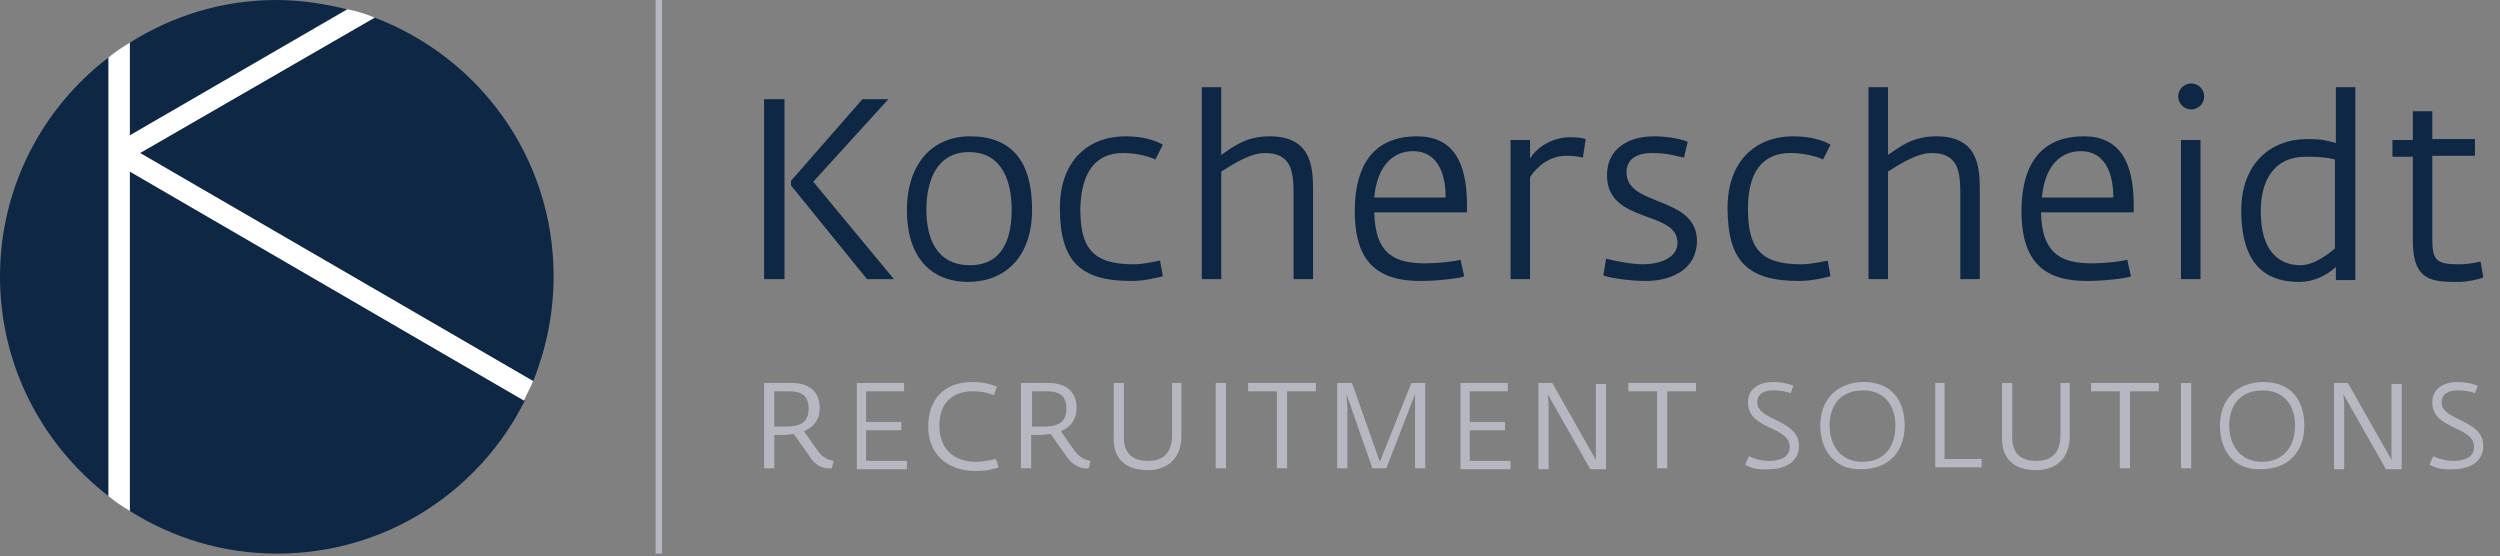 <?xml version="1.0" encoding="utf-8"?>
<!-- Generator: Adobe Illustrator 20.0.0, SVG Export Plug-In . SVG Version: 6.00 Build 0)  -->
<svg version="1.1" xmlns="http://www.w3.org/2000/svg" xmlns:xlink="http://www.w3.org/1999/xlink" x="0px" y="0px"
	 viewBox="0 0 269.6 60" style="enable-background:new 0 0 269.6 60;" xml:space="preserve">
<rect x="0" y="0" width="269.6" height="60" fill="#808080" stroke="none"/>
<style type="text/css">
	.st0{display:none;}
	.st1{fill:#B6B7C0;}
	.st2{fill:none;}
	.st3{fill:#0D2745;}
	.st4{fill:#FFFFFF;}
</style>
<g id="Hilfslinien" class="st0">
</g>
<g id="Rahmen">
</g>
<g id="Typo">
	<path class="st1" d="M87.3,49.2l-1.7-2.4c-0.2,0-0.6,0.1-0.9,0.1h-1.2v3.6h-1.1v-9.2h3c1.7,0,3,0.8,3,2.7c0,1.1-0.5,2-1.7,2.5
		l1.4,2c0.6,0.9,1.3,1.1,1.8,1.2l-0.2,0.8C89.1,50.6,88,50.4,87.3,49.2z M84.8,46c1.4,0,2.4-0.4,2.4-1.9c0-1.4-0.7-1.9-2.1-1.9h-1.6
		V46H84.8z"/>
	<path class="st1" d="M92.4,41.3h5.1v0.9h-4.1v3.3h3.8v0.9h-3.8v3.3h4.4v0.9h-5.4V41.3z"/>
	<path class="st1" d="M100.1,46c0-2.9,1.7-4.8,4.7-4.8c1.7,0,2.4,0.4,2.7,0.5l-0.3,0.9c-0.4-0.1-1-0.4-2.3-0.4c-1.9,0-3.6,1-3.6,3.7
		c0,2.7,1.8,3.9,3.9,3.9c0.9,0,1.7-0.2,2.2-0.3l0.3,0.9c-0.3,0.1-1.1,0.4-2.6,0.4C101.8,50.7,100.1,48.7,100.1,46z"/>
	<path class="st1" d="M115,49.2l-1.7-2.4c-0.2,0-0.6,0.1-0.9,0.1h-1.2v3.6h-1.1v-9.2h3c1.7,0,3,0.8,3,2.7c0,1.1-0.5,2-1.7,2.5l1.4,2
		c0.6,0.9,1.3,1.1,1.8,1.2l-0.2,0.8C116.9,50.6,115.8,50.4,115,49.2z M112.6,46c1.4,0,2.4-0.4,2.4-1.9c0-1.4-0.7-1.9-2.1-1.9h-1.6
		V46H112.6z"/>
	<path class="st1" d="M120.1,47.3v-6h1.1v5.9c0,2,1.3,2.5,2.6,2.5c1.4,0,2.6-0.6,2.6-2.8v-5.6h1V47c0,2.9-2,3.7-3.6,3.7
		C122,50.7,120.1,50,120.1,47.3z"/>
	<path class="st1" d="M131.1,41.3h1.1v9.2h-1.1V41.3z"/>
	<path class="st1" d="M137.7,42.2h-3.1v-0.9h7.3v0.9h-3.1v8.3h-1.1V42.2z"/>
	<path class="st1" d="M144.2,41.3h1.6l3,8.5l3.4-8.5h1.5v9.2h-1.1v-6.6l0-1.4l-3.1,8H148l-2.8-8l0.1,1.5v6.5h-1.1V41.3z"/>
	<path class="st1" d="M157.5,41.3h5.1v0.9h-4.1v3.3h3.8v0.9h-3.8v3.3h4.4v0.9h-5.4V41.3z"/>
	<path class="st1" d="M165.9,41.3h1.5l4.7,8.3l0-1.1v-7.1h1.1v9.2h-1.7l-4.6-8.1l0.1,0.9v7.2h-1.1V41.3z"/>
	<path class="st1" d="M178.7,42.2h-3.1v-0.9h7.3v0.9h-3.1v8.3h-1.1V42.2z"/>
	<path class="st1" d="M188.2,50.1l0.4-0.9c0.7,0.3,1.3,0.5,2.2,0.5c1,0,2.2-0.3,2.2-1.5c0-2.3-4.5-1.8-4.5-4.8
		c0-1.5,1.2-2.2,2.7-2.2c1,0,1.7,0.2,2.2,0.4l-0.3,0.8c-0.5-0.2-1.1-0.3-1.9-0.3c-1,0-1.7,0.4-1.7,1.3c0,2,4.5,1.8,4.5,4.7
		c0,1.7-1.5,2.5-3.2,2.5C189.4,50.7,188.7,50.4,188.2,50.1z"/>
	<path class="st1" d="M196.3,45.9c0-2.9,1.9-4.7,4.7-4.7c3,0,4.4,2,4.4,4.7c0,2.8-1.7,4.7-4.7,4.7C198,50.7,196.3,48.7,196.3,45.9z
		 M204.4,45.9c0-2.2-1.2-3.8-3.5-3.8c-2.4,0-3.6,1.6-3.6,3.8c0,2.1,1.2,3.9,3.5,3.9C203.3,49.8,204.4,48.1,204.4,45.9z"/>
	<path class="st1" d="M208.6,41.3h1.1v8.2h4v0.9h-5V41.3z"/>
	<path class="st1" d="M215.9,47.3v-6h1.1v5.9c0,2,1.3,2.5,2.6,2.5c1.4,0,2.6-0.6,2.6-2.8v-5.6h1V47c0,2.9-2,3.7-3.6,3.7
		C217.8,50.7,215.9,50,215.9,47.3z"/>
	<path class="st1" d="M228.6,42.2h-3.1v-0.9h7.3v0.9h-3.1v8.3h-1.1V42.2z"/>
	<path class="st1" d="M235.2,41.3h1.1v9.2h-1.1V41.3z"/>
	<path class="st1" d="M239.4,45.9c0-2.9,1.9-4.7,4.7-4.7c3,0,4.4,2,4.4,4.7c0,2.8-1.7,4.7-4.7,4.7C241,50.7,239.4,48.7,239.4,45.9z
		 M247.5,45.9c0-2.2-1.2-3.8-3.5-3.8c-2.4,0-3.6,1.6-3.6,3.8c0,2.1,1.2,3.9,3.5,3.9C246.3,49.8,247.5,48.1,247.5,45.9z"/>
	<path class="st1" d="M251.7,41.3h1.5l4.7,8.3l0-1.1v-7.1h1.1v9.2h-1.7l-4.6-8.1l0.1,0.9v7.2h-1.1V41.3z"/>
	<path class="st1" d="M262,50.1l0.4-0.9c0.7,0.3,1.3,0.5,2.2,0.5c1,0,2.2-0.3,2.2-1.5c0-2.3-4.5-1.8-4.5-4.8c0-1.5,1.2-2.2,2.7-2.2
		c1,0,1.7,0.2,2.2,0.4l-0.3,0.8c-0.5-0.2-1.1-0.3-1.9-0.3c-1,0-1.7,0.4-1.7,1.3c0,2,4.5,1.8,4.5,4.7c0,1.7-1.5,2.5-3.2,2.5
		C263.2,50.7,262.5,50.4,262,50.1z"/>
	<path class="st2" d="M224.4,16.3c-2.2,0-3.9,1.6-4.2,5h7.7C227.9,18.3,226.7,16.3,224.4,16.3z"/>
	<path class="st2" d="M104.5,16.4c-3.7,0-4.6,3.3-4.6,6.2c0,3.1,1.1,6,4.7,6c3.7,0,4.5-3.1,4.5-6.1
		C109.1,19.8,108.3,16.4,104.5,16.4z"/>
	<path class="st2" d="M243.8,22.7c0,4.1,1.8,5.8,4.3,5.8c1.6,0,3.1-1.3,3.7-1.8v-9.6c-0.7-0.2-1.6-0.3-3.1-0.3
		C245,16.8,243.8,19.6,243.8,22.7z"/>
	<path class="st2" d="M152.4,16.3c-2.2,0-3.9,1.6-4.2,5h7.7C155.9,18.3,154.8,16.3,152.4,16.3z"/>
	<path class="st3" d="M121.1,16.5c1.5,0,2.9,0.4,3.5,0.7l0.8-1.6c-0.7-0.4-2-0.9-4-0.9c-4.3,0-7.1,2.9-7.1,7.7
		c0,5.7,2.1,7.9,7.7,7.9c1.5,0,2.9-0.4,3.4-0.5l-0.3-1.7c-0.6,0.1-1.7,0.4-2.9,0.4c-4.5,0-5.7-1.9-5.7-6
		C116.6,18.5,118.2,16.5,121.1,16.5z"/>
	<path class="st3" d="M193.1,16.5c1.5,0,2.9,0.4,3.5,0.7l0.8-1.6c-0.7-0.4-2-0.9-4-0.9c-4.3,0-7.1,2.9-7.1,7.7
		c0,5.7,2.1,7.9,7.7,7.9c1.5,0,2.9-0.4,3.4-0.5l-0.3-1.7c-0.6,0.1-1.7,0.4-2.9,0.4c-4.5,0-5.7-1.9-5.7-6
		C188.5,18.5,190.1,16.5,193.1,16.5z"/>
	<path class="st3" d="M131.7,18.5c0.7-0.4,2.9-2,4.7-2c2.8,0,3.1,1.9,3.1,4.3v9.3h2.1v-9.7c0-2.6-0.3-5.7-4.7-5.7
		c-2.7,0-4.1,1.3-5.2,2V9.4h-2.1v20.7h2.1V18.5z"/>
	<polygon class="st3" points="95.8,10.7 93,10.7 85.3,19.5 85.3,20 93.5,30.1 96.4,30.1 87.7,19.6 	"/>
	<rect x="82.4" y="10.7" class="st3" width="2.2" height="19.4"/>
	<path class="st3" d="M104.6,14.7c-4,0-6.8,2.9-6.8,8c0,4.9,2.5,7.7,6.6,7.7c3.9,0,6.9-2.6,6.9-7.8
		C111.3,17.4,109.1,14.7,104.6,14.7z M104.6,28.6c-3.6,0-4.7-2.9-4.7-6c0-2.9,1-6.2,4.6-6.2c3.7,0,4.6,3.4,4.6,6.2
		C109.1,25.6,108.2,28.6,104.6,28.6z"/>
	<path class="st3" d="M152.8,14.7c-3.8,0-6.7,2.1-6.7,8.1c0,5.7,2.7,7.5,7.1,7.5c1.8,0,4.3-0.3,4.7-0.5l-0.4-1.8
		c-0.5,0.2-2.6,0.4-3.7,0.4c-3.2,0-5.5-0.8-5.6-5.5h10v-0.8C158.2,17.2,156.5,14.7,152.8,14.7z M148.2,21.3c0.3-3.4,2-5,4.2-5
		c2.3,0,3.5,1.9,3.5,5H148.2z"/>
	<path class="st3" d="M213.5,30.1v-9.7c0-2.6-0.3-5.7-4.7-5.7c-2.7,0-4.1,1.3-5.2,2V9.4h-2.1v20.7h2.1V18.5c0.7-0.4,2.9-2,4.7-2
		c2.8,0,3.1,1.9,3.1,4.3v9.3H213.5z"/>
	<path class="st3" d="M224.7,14.7c-3.8,0-6.7,2.1-6.7,8.1c0,5.7,2.7,7.5,7.1,7.5c1.8,0,4.3-0.3,4.7-0.5l-0.4-1.8
		c-0.5,0.2-2.6,0.4-3.7,0.4c-3.2,0-5.5-0.8-5.6-5.5h10v-0.8C230.1,17.2,228.4,14.7,224.7,14.7z M220.2,21.3c0.3-3.4,2-5,4.2-5
		c2.3,0,3.5,1.9,3.5,5H220.2z"/>
	<path class="st3" d="M267.5,28.2c0,0-1.1,0.3-2.3,0.3c-2.3,0-2.9-0.3-2.9-2.6v-9.1h4.6v-1.8h-4.6V12h-2.1v3.1H258v1.8h2.2V26
		c0,4.4,2.2,4.4,5,4.4c0.9,0,2.3-0.3,2.6-0.5L267.5,28.2z"/>
	<path class="st3" d="M251.8,15.4c-1.1-0.3-1.4-0.4-3-0.4c-3.9,0-7.1,2.6-7.1,7.7c0,6.8,3.6,7.7,6.3,7.7c1.5,0,2.9-0.7,3.9-1.6v1.4
		h2.1V9.4h-2.1V15.4z M251.8,26.8c-0.6,0.5-2.2,1.8-3.7,1.8c-2.5,0-4.3-1.7-4.3-5.8c0-3.2,1.3-5.9,4.9-5.9c1.5,0,2.4,0.1,3.1,0.3
		V26.8z"/>
	<circle class="st3" cx="236.3" cy="10.4" r="1.4"/>
	<rect x="235.2" y="15.1" class="st3" width="2.1" height="15"/>
	<path class="st3" d="M171,15c-0.2-0.1-0.8-0.2-1.7-0.2c-1.9,0-3.6,1.1-4.3,2.3v-2h-2.1v15h2.1v-11c0.7-1.1,2.1-2.3,3.9-2.3
		c0.9,0,1.4,0.1,1.8,0.2L171,15z"/>
	<path class="st3" d="M175.4,18.6c0-1.3,0.9-2.1,2.8-2.1c1.7,0,2.8,0.4,3.4,0.5l0.4-1.7c-0.4-0.2-1.9-0.6-3.6-0.6
		c-2.9,0-5.1,1.4-5.1,4.2c0,5.3,7.6,3.7,7.6,7.3c0,1.4-1.5,2.3-3.8,2.3c-1.2,0-3.1-0.4-3.9-0.6l-0.3,1.8c0.4,0.2,2.6,0.6,4.6,0.6
		c2.4,0,5.5-1,5.5-4.4C182.9,21.1,175.4,22.3,175.4,18.6z"/>
</g>
<g id="trennstrich">
	<rect x="70.7" class="st1" width="0.7" height="59.7"/>
</g>
<g id="Signet">
	<path class="st3" d="M37.4,1c-2.4-0.6-5-1-7.6-1C24,0,18.6,1.7,14,4.6v10L37.4,1z"/>
	<path class="st3" d="M57.5,41.1c1.4-3.5,2.2-7.3,2.2-11.3c0-12.8-8-23.6-19.3-27.9L15.1,16.5L57.5,41.1z"/>
	<path class="st3" d="M0,29.8C0,39.5,4.6,48,11.7,53.5V6.2C4.6,11.6,0,20.2,0,29.8z"/>
	<path class="st3" d="M14,55.1c4.6,2.9,10,4.6,15.9,4.6c11.7,0,21.8-6.7,26.7-16.5L14,18.5V55.1z"/>
	<path class="st4" d="M15.1,16.5L40.4,1.9c-1-0.4-1.9-0.7-2.9-0.9L14,14.6v-10c-0.8,0.5-1.6,1-2.3,1.6v47.3c0.7,0.6,1.5,1.1,2.3,1.6
		V18.5l42.5,24.7c0.3-0.7,0.7-1.4,1-2.1L15.1,16.5z"/>
</g>
</svg>

